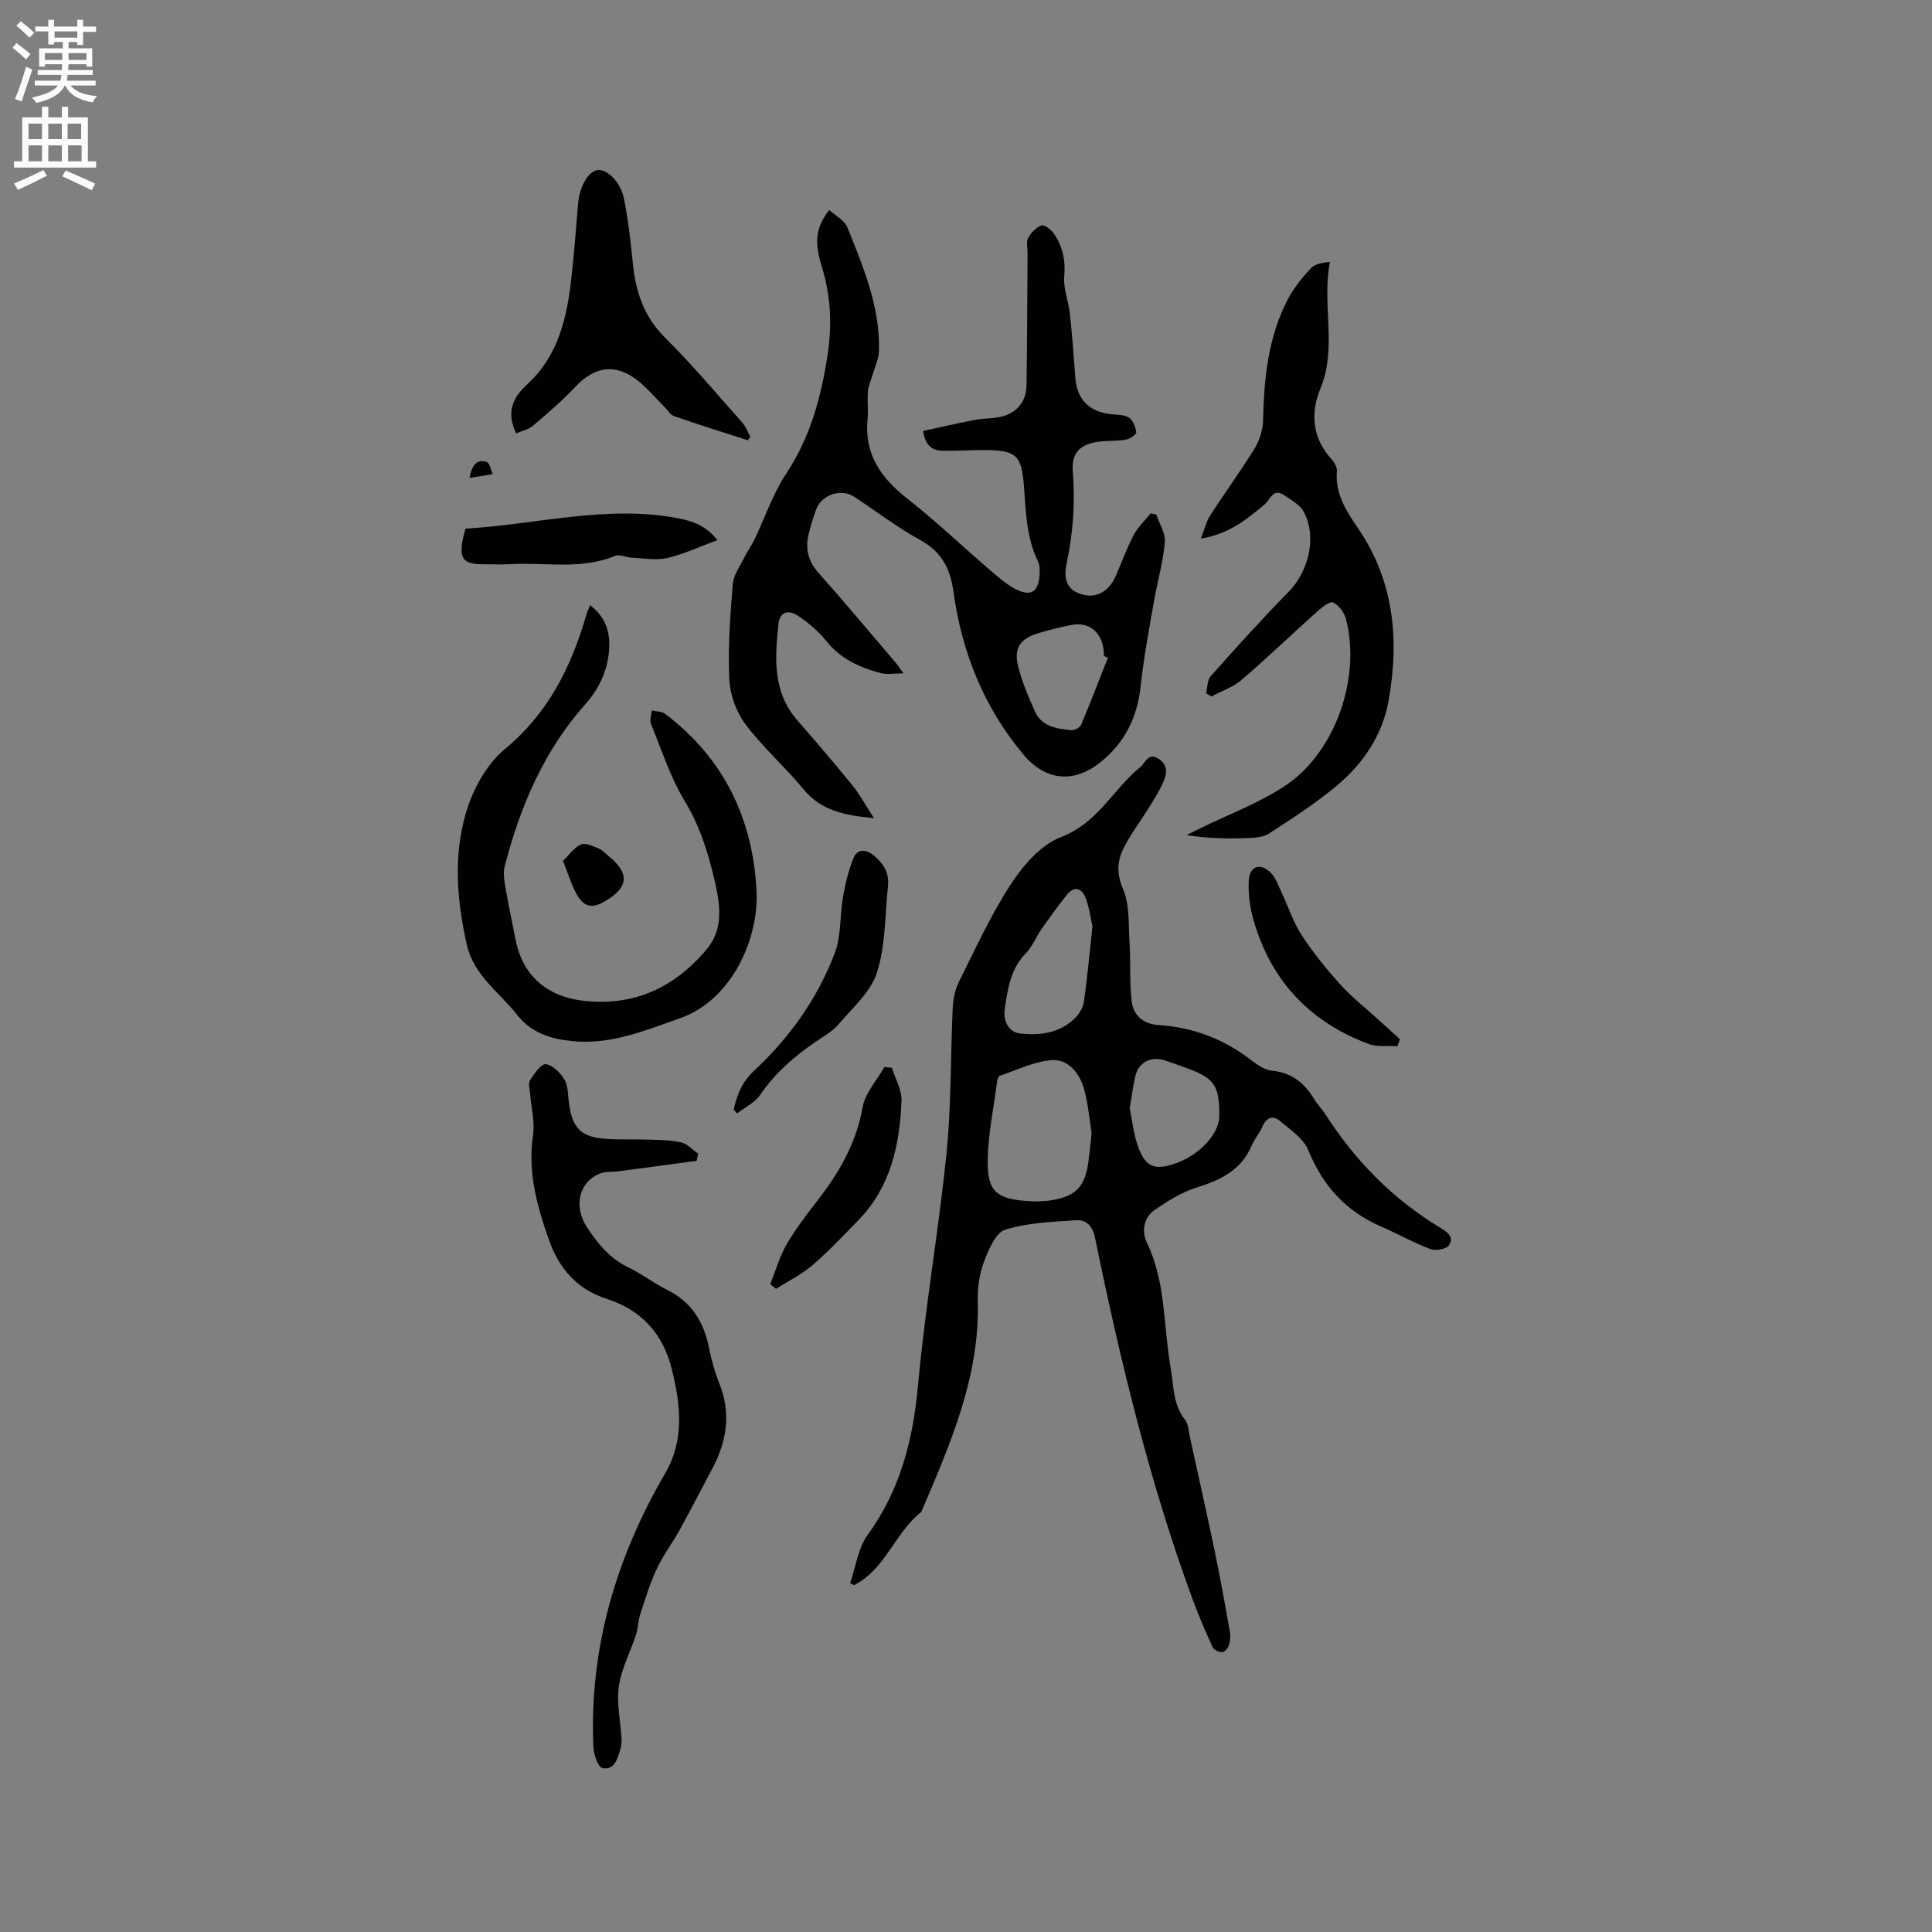 <svg enable-background="new 0 0 400 400" viewBox="0 0 400 400" xmlns="http://www.w3.org/2000/svg"><rect x="0" y="0" width="400" height="400" fill="#808080" stroke="none"/><g fill="#010102"><path d="m176.01 327.75c1.17-3.35 1.64-7.22 3.63-9.97 6.8-9.36 9.41-19.77 10.44-31.12 1.46-16.03 4.27-31.93 5.89-47.95 1-9.89.81-19.89 1.27-29.83.09-1.86.43-3.86 1.24-5.49 3.45-6.91 6.67-14.01 10.88-20.44 2.54-3.88 6.21-8.09 10.33-9.65 7.59-2.89 10.77-9.89 16.38-14.48 1.09-.89 1.62-3.09 3.77-1.75 1.97 1.24 1.79 3.08 1.04 4.78-.84 1.91-1.98 3.69-3.08 5.47-1.66 2.69-3.6 5.24-5.05 8.04-1.42 2.74-1.66 5.37-.25 8.67 1.42 3.32 1.12 7.42 1.36 11.19.25 3.99-.02 8.03.43 12 .34 3.01 2.37 4.8 5.62 5.01 7.06.46 13.4 2.85 19.03 7.19 1.32 1.01 2.92 2.12 4.47 2.27 4.13.4 6.73 2.63 8.74 5.97.65 1.08 1.59 1.99 2.27 3.06 6.16 9.59 13.93 17.53 23.73 23.44 1.41.85 3.04 1.98 1.83 3.67-.58.81-2.77 1.18-3.86.77-3.44-1.29-6.67-3.14-10.06-4.6-7.3-3.15-12.15-8.39-15.16-15.8-1-2.47-3.77-4.32-5.97-6.17-1.32-1.11-2.69-.74-3.5 1.1-.63 1.45-1.71 2.7-2.33 4.15-2.19 5.1-6.52 7.06-11.46 8.63-3.02.96-5.86 2.73-8.5 4.53-2.39 1.63-2.83 4.49-1.67 6.89 3.96 8.19 3.36 17.18 4.89 25.78.66 3.7.41 7.59 2.97 10.82.72.91.76 2.39 1.03 3.62 1.72 7.84 3.48 15.68 5.12 23.54 1.16 5.58 2.17 11.18 3.16 16.79.16.9.06 1.93-.22 2.79-.19.59-.92 1.39-1.42 1.4-.66.01-1.69-.49-1.95-1.05-1.49-3.27-2.91-6.57-4.15-9.94-8.93-24.31-14.97-49.41-20.17-74.73-.51-2.48-1.76-3.85-3.9-3.71-4.94.32-10.03.5-14.68 1.94-1.99.62-3.46 4.1-4.4 6.57-.95 2.51-1.39 5.39-1.31 8.08.47 15.8-5.71 29.76-11.7 43.8-5.46 4.29-7.41 11.88-13.94 15.17-.23-.15-.51-.3-.79-.45zm50-93.12c-.43-2.65-.69-5.94-1.54-9.07-.88-3.23-3.21-6.24-6.53-6.07-3.69.19-7.31 2.03-10.93 3.23-.28.09-.5.7-.55 1.09-.72 5.54-1.92 11.07-1.97 16.62-.06 6.2 1.85 7.74 7.96 8.22 1.77.14 3.6.12 5.35-.17 4.99-.83 6.83-2.83 7.53-7.86.24-1.79.41-3.58.68-5.99zm.17-42.84c-.34-1.48-.62-3.8-1.43-5.91-.73-1.91-2.29-2.59-3.85-.64-1.83 2.3-3.56 4.68-5.24 7.08-1.15 1.63-1.88 3.63-3.25 5.02-3.22 3.25-3.77 7.46-4.39 11.56-.34 2.22.61 4.77 3.21 5.07 4.04.45 8.1-.04 11.24-3.08.92-.89 1.75-2.21 1.93-3.44.71-4.91 1.15-9.86 1.78-15.66zm7.72 37.67c.48 2.37.76 5.03 1.58 7.5 1.56 4.7 3.5 5.5 8.13 3.83 4.82-1.74 8.81-6.11 8.83-9.67.05-6.51-1-7.97-7.25-10.16-1.4-.49-2.78-1.03-4.19-1.46-2.71-.82-5.2.43-5.89 3.12-.55 2.14-.78 4.35-1.21 6.84z"/><path d="m171.68 43.47c1.3 1.2 3.16 2.13 3.75 3.58 3.32 8.24 6.81 16.5 6.55 25.64-.05 1.7-.9 3.39-1.38 5.08-.31 1.09-.82 2.17-.91 3.28-.15 1.9.11 3.83-.07 5.72-.71 7.24 2.74 12.17 8.22 16.46 5.98 4.69 11.5 9.97 17.27 14.92 1.67 1.43 3.38 2.95 5.32 3.9 3.07 1.49 4.55.46 4.79-2.98.06-.93.09-2.01-.3-2.81-2.47-5.01-2.51-10.42-2.94-15.8-.49-6.19-1.65-7.22-7.8-7.27-2.97-.02-5.93.17-8.9.14-2.08-.02-3.65-.86-4.17-4.1 3.61-.78 7.13-1.61 10.68-2.29 1.96-.38 4.06-.22 5.95-.79 3.02-.91 4.74-3.19 4.79-6.38.13-9.12.16-18.23.22-27.35.01-1.06-.33-2.3.11-3.13.57-1.09 1.64-2.17 2.74-2.61.56-.22 1.95.79 2.51 1.57 1.9 2.67 2.53 5.6 2.23 9-.22 2.51.89 5.11 1.17 7.69.48 4.43.8 8.87 1.13 13.31.32 4.32 2.73 6.89 7.05 7.46 1.36.18 2.92.08 4.01.73.86.51 1.41 1.95 1.55 3.05.06.43-1.31 1.38-2.13 1.53-1.87.33-3.81.18-5.7.44-3.84.51-5.61 2.35-5.31 6.14.51 6.39.08 12.64-1.25 18.92-.85 4.01.43 5.87 3.49 6.63 2.77.69 5.3-.79 6.67-3.93 1.23-2.81 2.26-5.73 3.68-8.43.88-1.66 2.34-3.01 3.54-4.49l1.17.24c.63 1.92 1.94 3.91 1.76 5.76-.4 4.26-1.61 8.43-2.34 12.66-.99 5.73-2.07 11.45-2.69 17.23-.68 6.37-3.27 11.55-8.22 15.56-5.59 4.52-11.47 3.93-16.05-1.55-8.19-9.79-12.75-21.21-14.47-33.71-.68-4.92-2.52-8.29-6.96-10.73-4.72-2.59-9.03-5.92-13.55-8.89-2.76-1.82-6.8-.48-7.93 2.65-.61 1.69-1.15 3.42-1.56 5.16-.69 2.96-.09 5.51 2.05 7.91 5.43 6.09 10.66 12.37 15.96 18.58.46.54.84 1.14 1.64 2.24-1.92 0-3.4.3-4.7-.05-4.34-1.16-8.3-2.93-11.27-6.64-1.62-2.03-3.71-3.8-5.88-5.24-1.81-1.2-3.76-1.03-4.05 1.82-.72 7.03-1.19 13.99 3.97 19.88 3.89 4.44 7.72 8.94 11.44 13.52 1.5 1.85 2.64 4 4.38 6.69-6.31-.59-11.02-1.64-14.59-5.99-3.82-4.65-8.44-8.67-12.03-13.48-1.91-2.55-3.18-6.14-3.33-9.33-.3-6.53.2-13.12.72-19.66.15-1.84 1.44-3.61 2.31-5.36.65-1.32 1.54-2.53 2.18-3.86 2.19-4.56 3.81-9.48 6.57-13.64 4.88-7.36 7.11-15.4 8.48-23.96 1.03-6.44.85-12.57-1.08-18.8-1.7-5.47-1.2-8.26 1.51-11.84zm57.71 92.68c-.28-.11-.55-.22-.83-.33.03-4.57-2.79-7.25-6.85-6.41-2.27.47-4.54 1.01-6.76 1.69-3.73 1.14-5.08 3.05-4.17 6.8.79 3.24 2.14 6.37 3.51 9.43 1.41 3.13 4.51 3.54 7.47 3.84.66.07 1.81-.5 2.05-1.06 1.95-4.61 3.74-9.3 5.58-13.96z"/><path d="m248.62 111.52c.82-2.08 1.17-3.62 1.97-4.86 2.99-4.63 6.25-9.08 9.13-13.76 1.03-1.68 1.74-3.84 1.78-5.8.2-8.76 1.03-17.37 5.2-25.26 1.22-2.3 2.94-4.4 4.72-6.32.82-.89 2.36-1.11 3.93-1.31-1.73 8.87 1.57 17.72-1.99 26.28-2.06 4.97-1.7 10.2 2.31 14.57.6.65 1.19 1.7 1.12 2.51-.4 4.6 1.91 8.19 4.29 11.67 7.58 11.04 8.68 23.27 6.39 35.93-1.25 6.94-5.15 12.81-10.5 17.32-4.43 3.74-9.36 6.92-14.24 10.09-1.28.83-3.2.89-4.83.95-3.99.13-7.98.04-12.24-.63.93-.46 1.85-.92 2.78-1.38 5.96-2.94 12.34-5.27 17.8-8.95 10.33-6.96 15.57-22.4 12.42-34.45-.34-1.31-1.46-2.77-2.63-3.38-.6-.32-2.26.91-3.17 1.73-5.28 4.73-10.4 9.65-15.77 14.27-1.77 1.52-4.16 2.33-6.27 3.46-.37-.22-.74-.44-1.1-.66.29-1.19.2-2.71.92-3.52 5.28-5.92 10.59-11.84 16.15-17.49 4.19-4.26 5.93-11.48 3.1-16.63-.79-1.44-2.59-2.39-4.05-3.39-2.26-1.54-2.87.96-3.98 1.9-3.67 3.05-7.28 6.12-13.24 7.11z"/><path d="m122.17 125.3c3.1 2.37 4.04 5.24 3.97 8.4-.1 4.62-1.91 8.68-4.95 12.09-8.6 9.66-13.47 21.16-16.68 33.48-.33 1.27-.16 2.75.07 4.09.64 3.76 1.44 7.49 2.17 11.23 1.4 7.16 6.27 11.62 13.65 12.56 10.73 1.36 19.32-2.66 26.03-10.76 3.25-3.93 2.72-8.77 1.68-13.4-1.34-5.98-3.08-11.73-6.35-17.14-2.97-4.93-4.78-10.57-6.97-15.95-.32-.79.08-1.87.15-2.81.93.22 2.05.18 2.75.7 12.23 9.22 18.25 21.86 18.95 36.84.44 9.51-4.95 22.36-15.86 26.19-7.32 2.57-14.43 5.56-22.43 4.72-4.44-.46-8.37-1.71-11.32-5.46-3.68-4.69-8.95-8.13-10.39-14.51-2.06-9.14-2.81-18.41-.15-27.35 1.42-4.79 4.24-9.99 8-13.1 9-7.44 13.75-16.96 16.87-27.72.16-.57.43-1.12.81-2.1z"/><path d="m144.23 240.34c-5.39.72-10.77 1.45-16.16 2.16-1.25.16-2.6.01-3.75.43-4.41 1.64-5.67 6.8-2.78 11.19 2.23 3.37 4.71 6.45 8.54 8.27 2.76 1.31 5.21 3.27 7.96 4.62 5.13 2.51 7.69 6.67 8.76 12.1.49 2.47 1.19 4.94 2.12 7.27 2.48 6.19 1.58 12.02-1.47 17.72-2.24 4.19-4.4 8.43-6.7 12.6-1.53 2.77-3.47 5.32-4.8 8.17-1.42 3.03-2.39 6.28-3.43 9.47-.42 1.3-.39 2.74-.81 4.04-1.18 3.59-3.05 7.06-3.58 10.72-.51 3.53.35 7.26.55 10.9.04.73-.06 1.5-.26 2.2-.56 1.96-1.24 4.38-3.69 3.86-.92-.19-1.82-2.85-1.88-4.42-.86-20.36 4.67-39.09 14.85-56.57 4.06-6.96 3.22-14.18 1.4-21.55-1.83-7.43-6.32-12.3-13.5-14.61-6.21-1.99-9.87-6.35-11.95-12.21-2.48-7.01-4.43-14.08-3.29-21.73.41-2.75-.39-5.68-.61-8.53-.07-.94-.44-2.13-.01-2.79.86-1.34 2.29-3.43 3.25-3.32 1.43.17 3.01 1.78 3.87 3.18.77 1.26.7 3.05.9 4.62.7 5.56 2.54 7.38 8.12 7.69 2.85.16 5.71.02 8.55.13 2.21.08 4.48.07 6.61.58 1.28.3 2.34 1.52 3.5 2.32-.11.5-.21.99-.31 1.49z"/><path d="m154.82 91.16c-5.09-1.65-10.21-3.25-15.26-5-.8-.28-1.34-1.27-2.01-1.94-1.79-1.79-3.44-3.76-5.4-5.34-4.59-3.69-8.95-3.1-12.95 1.13-2.74 2.9-5.79 5.54-8.84 8.12-.97.83-2.4 1.11-3.52 1.6-1.96-4.27-.91-7.23 2.38-10.23 6.3-5.75 8.16-13.66 9.06-21.79.57-5.15.99-10.32 1.4-15.49.28-3.52 2.06-6.72 4.03-7 1.89-.27 4.75 2.37 5.46 5.85.91 4.44 1.4 8.98 1.86 13.5.59 5.84 2.27 10.97 6.64 15.31 5.62 5.59 10.74 11.68 16.01 17.61.73.82 1.12 1.94 1.67 2.92-.18.27-.35.51-.53.75z"/><path d="m148.52 111.83c-3.54 1.3-6.87 2.88-10.38 3.7-2.33.54-4.91.04-7.38-.07-1.15-.05-2.48-.77-3.4-.38-7.07 2.95-14.45 1.31-21.68 1.72-1.9.11-3.81.02-5.72.02-4.02 0-4.94-1.16-4.14-5.22.12-.62.31-1.22.56-2.16 14.6-.82 29.03-4.95 43.85-2.17 4.09.76 6.35 2.09 8.29 4.56z"/><path d="m151.89 229.72c.72-3.01 1.65-5.63 4.21-8.01 7.36-6.85 13.18-15 16.75-24.43 1.34-3.55 1.01-7.7 1.68-11.54.49-2.75 1.12-5.54 2.19-8.1.79-1.89 2.52-1.88 4.18-.53 2.03 1.65 3.23 3.65 2.95 6.32-.64 6-.48 12.27-2.28 17.91-1.29 4.05-5.08 7.36-8.01 10.78-1.27 1.49-3.14 2.5-4.8 3.64-4.39 3.02-8.33 6.45-11.38 10.92-1.1 1.62-3.16 2.59-4.78 3.85-.24-.26-.48-.53-.71-.81z"/><path d="m159.47 265.88c1.09-2.73 1.89-5.63 3.34-8.15 1.84-3.19 4.1-6.16 6.37-9.08 4.51-5.81 8.1-11.92 9.41-19.39.52-2.95 2.95-5.57 4.51-8.35.52.06 1.05.11 1.57.17.7 2.29 2.07 4.61 1.98 6.87-.38 9.11-2.24 17.83-8.95 24.7-3.1 3.18-6.16 6.43-9.52 9.32-2.24 1.92-4.98 3.26-7.5 4.86-.4-.32-.8-.63-1.21-.95z"/><path d="m289.31 216.61c-2.01-.14-4.2.2-6-.48-12.53-4.71-20.61-13.6-24.03-26.56-.61-2.31-.84-4.81-.74-7.2.12-2.97 2.29-3.84 4.45-1.79 1.13 1.07 1.68 2.8 2.38 4.28 1.38 2.9 2.36 6.05 4.1 8.72 2.36 3.62 5.11 7.02 8.01 10.23 2.37 2.63 5.21 4.85 7.84 7.24 1.51 1.38 3.02 2.75 4.53 4.13-.18.47-.36.95-.54 1.43z"/><path d="m116.56 178.25c1.26-1.23 2.29-2.78 3.73-3.42.93-.42 2.51.38 3.71.86.75.3 1.33 1.01 1.98 1.54 4.37 3.52 4.21 6.39-.51 9.24-2.94 1.78-4.68 1.39-6.28-1.7-.94-1.82-1.55-3.82-2.63-6.52z"/><path d="m97.2 98.96c.54-2.8 1.6-3.95 3.57-3.31.62.2.84 1.64 1.24 2.51-1.47.24-2.93.49-4.81.8z"/></g><path d="m2.6 9.9.8-1c.9.7 1.9 1.4 2.9 2.3l-.9 1.1c-1.1-1-2-1.8-2.8-2.4zm.5 10.6c.9-2.1 1.6-4.3 2.3-6.7.4.2.8.4 1.3.6-.7 2.1-1.5 4.3-2.2 6.6zm.3-15.2.9-.9c1 .8 2 1.6 2.8 2.4l-1 1c-.9-.9-1.8-1.7-2.7-2.5zm12.6-1.2h1.2v1.4h2.7v1.1h-2.7v2.7h-1.2v-.6h-1.8v1.3h4.9v3.8h-1.2v-.5h-3.7c0 .4-.1.9-.1 1.2h5.1v1h-5.2c0 .5-.1.9-.2 1.2h6v1h-5.2c1.1 1.3 2.9 2 5.5 2.2-.4.4-.7.8-.9 1.3-2.9-.5-4.8-1.6-5.7-3.5h-.1c-.8 1.7-2.7 2.9-5.9 3.6-.2-.4-.6-.8-.9-1.1 2.8-.6 4.6-1.4 5.4-2.5h-4.8v-1h5.3c.1-.3.2-.7.2-1.2h-4.9v-1h5c0-.4 0-.8.1-1.2h-3.6v.5h-1.2v-3.8h4.9v-1.3h-1.8v.5h-1.2v-2.7h-2.7v-1h2.7v-1.4h1.2v1.4h4.8zm-6.7 8.3h3.6c0-.4 0-.9 0-1.4h-3.6zm1.9-4.6h4.8v-1.3h-4.7v1.3zm6.7 3.2h-3.7v1.4h3.7z" fill="#fcfbfa"/><path d="m8.7 22.1h1.3v2.2h2.8v-2.2h1.3v2.2h4.1v9.1h1.7v1.3h-17v-1.3h1.7v-9.1h4.1zm.3 13.1.7 1.2c-1.8.9-3.8 1.9-6 2.9-.2-.4-.5-.8-.8-1.3 2.3-1 4.4-1.9 6.1-2.8zm-3.1-6.4h2.8v-3.2h-2.8zm0 4.6h2.8v-3.3h-2.8zm4.1-4.6h2.8v-3.2h-2.8zm0 4.6h2.8v-3.3h-2.8zm3.6 1.9c2.1.9 4.1 1.8 6.1 2.7l-.7 1.4c-2.2-1.1-4.2-2-6.1-2.9zm3.2-9.7h-2.8v3.2h2.8zm-2.7 7.8h2.8v-3.3h-2.8z" fill="#fcfbfa"/></svg>
